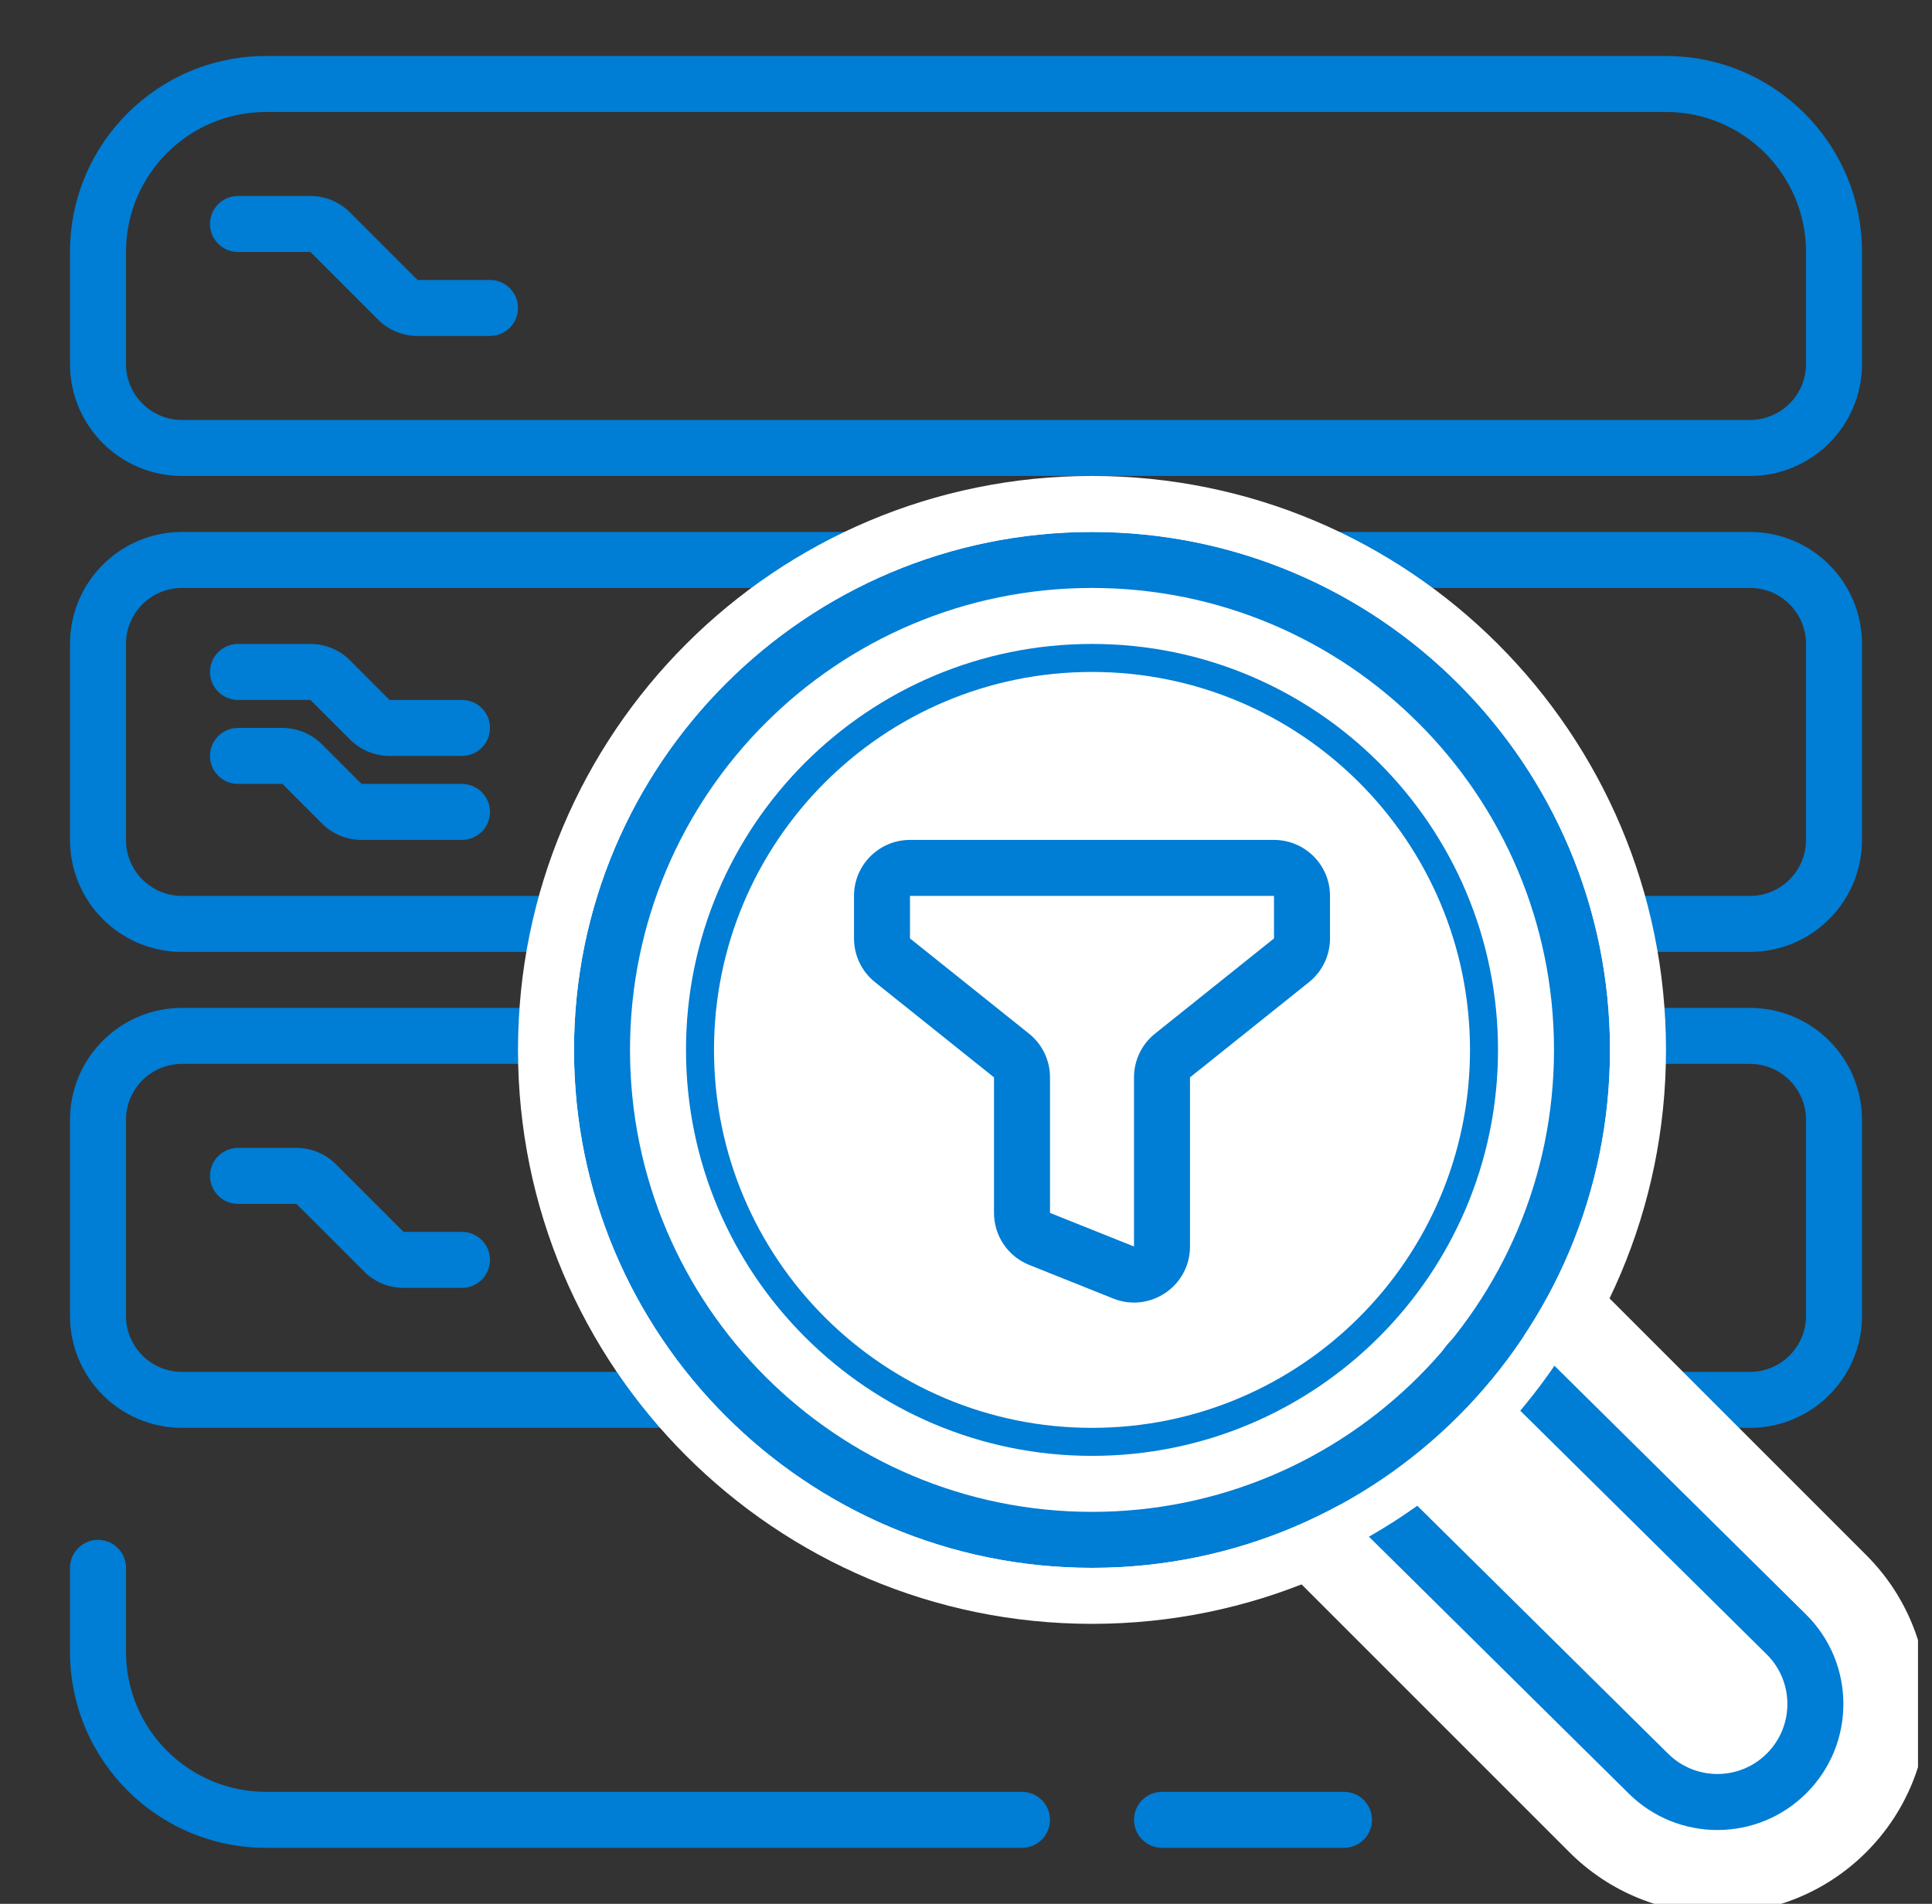 <svg width="69" height="68" viewBox="0 0 69 68" fill="none" xmlns="http://www.w3.org/2000/svg">
<rect x="0" y="0" width="69" height="68" fill="#333333" stroke="none"/>
<g clip-path="url(#clip0_4005_21989)">
<path fill-rule="evenodd" clip-rule="evenodd" d="M3.5 55C4.052 55 4.5 55.448 4.5 56V59C4.5 61.761 6.739 64 9.5 64H36.5C37.052 64 37.5 64.448 37.5 65C37.5 65.552 37.052 66 36.5 66H9.5C5.634 66 2.5 62.866 2.5 59V56C2.5 55.448 2.948 55 3.5 55ZM40.5 65C40.5 64.448 40.948 64 41.5 64H48C48.552 64 49 64.448 49 65C49 65.552 48.552 66 48 66H41.5C40.948 66 40.5 65.552 40.5 65Z" fill="#007DD4"/>
<path fill-rule="evenodd" clip-rule="evenodd" d="M2.5 40C2.5 37.791 4.291 36 6.5 36H62.5C64.709 36 66.5 37.791 66.5 40V47C66.5 49.209 64.709 51 62.5 51H6.5C4.291 51 2.5 49.209 2.5 47V40ZM6.5 38C5.395 38 4.5 38.895 4.5 40V47C4.5 48.105 5.395 49 6.5 49H62.5C63.605 49 64.5 48.105 64.5 47V40C64.5 38.895 63.605 38 62.5 38H6.5Z" fill="#007DD4"/>
<path fill-rule="evenodd" clip-rule="evenodd" d="M2.5 23C2.5 20.791 4.291 19 6.5 19H62.5C64.709 19 66.5 20.791 66.5 23V30C66.5 32.209 64.709 34 62.5 34H6.5C4.291 34 2.5 32.209 2.5 30V23ZM6.5 21C5.395 21 4.5 21.895 4.5 23V30C4.5 31.105 5.395 32 6.5 32H62.5C63.605 32 64.5 31.105 64.5 30V23C64.5 21.895 63.605 21 62.5 21H6.5Z" fill="#007DD4"/>
<path fill-rule="evenodd" clip-rule="evenodd" d="M2.5 9C2.5 5.134 5.634 2 9.5 2H59.5C63.366 2 66.5 5.134 66.5 9V13C66.5 15.209 64.709 17 62.5 17H6.5C4.291 17 2.5 15.209 2.5 13V9ZM9.5 4C6.739 4 4.5 6.239 4.5 9V13C4.5 14.105 5.395 15 6.5 15H62.5C63.605 15 64.5 14.105 64.5 13V9C64.5 6.239 62.261 4 59.5 4H9.5Z" fill="#007DD4"/>
<path d="M57.5 37.5C57.5 47.717 49.217 56 39 56C28.783 56 20.5 47.717 20.5 37.5C20.5 27.283 28.783 19 39 19C49.217 19 57.5 27.283 57.5 37.5Z" fill="white"/>
<path fill-rule="evenodd" clip-rule="evenodd" d="M39 54C48.113 54 55.5 46.613 55.5 37.5C55.5 28.387 48.113 21 39 21C29.887 21 22.5 28.387 22.5 37.5C22.5 46.613 29.887 54 39 54ZM39 56C49.217 56 57.5 47.717 57.5 37.5C57.5 27.283 49.217 19 39 19C28.783 19 20.5 27.283 20.5 37.5C20.5 47.717 28.783 56 39 56Z" fill="#007DD4"/>
<path d="M48.975 53.425C47.608 52.058 47.608 49.842 48.975 48.475C50.342 47.108 52.558 47.108 53.925 48.475L63.824 58.374C65.191 59.741 65.191 61.957 63.824 63.324C62.457 64.691 60.241 64.691 58.874 63.324L48.975 53.425Z" fill="white"/>
<path fill-rule="evenodd" clip-rule="evenodd" d="M56.753 45.646L66.653 55.546C69.582 58.475 69.582 63.224 66.653 66.153C63.724 69.081 58.975 69.081 56.046 66.153L46.147 56.253C43.218 53.324 43.218 48.575 46.146 45.646C49.075 42.718 53.824 42.718 56.753 45.646ZM48.975 48.475C47.608 49.842 47.608 52.058 48.975 53.425L58.874 63.324C60.241 64.691 62.457 64.691 63.824 63.324C65.191 61.957 65.191 59.741 63.824 58.374L53.925 48.475C52.558 47.108 50.342 47.108 48.975 48.475Z" fill="white"/>
<path d="M25.688 49.811L21.5 41.513L24.546 39C24.926 40.015 25.688 42.38 25.688 43.721C25.688 45.06 27.616 46.969 28.581 47.756L25.688 49.811Z" fill="white"/>
<path fill-rule="evenodd" clip-rule="evenodd" d="M59.5 37.5C59.5 48.822 50.322 58 39 58C27.678 58 18.5 48.822 18.5 37.5C18.5 26.178 27.678 17 39 17C50.322 17 59.5 26.178 59.5 37.5ZM51.5 37.5C51.5 44.404 45.904 50 39 50C32.096 50 26.5 44.404 26.5 37.5C26.5 30.596 32.096 25 39 25C45.904 25 51.5 30.596 51.5 37.5Z" fill="white"/>
<path fill-rule="evenodd" clip-rule="evenodd" d="M39 54C48.113 54 55.5 46.613 55.5 37.5C55.5 28.387 48.113 21 39 21C29.887 21 22.5 28.387 22.5 37.5C22.5 46.613 29.887 54 39 54ZM39 56C49.217 56 57.5 47.717 57.5 37.5C57.5 27.283 49.217 19 39 19C28.783 19 20.5 27.283 20.5 37.5C20.5 47.717 28.783 56 39 56Z" fill="#007DD4"/>
<path fill-rule="evenodd" clip-rule="evenodd" d="M39 51C46.456 51 52.5 44.956 52.5 37.5C52.5 30.044 46.456 24 39 24C31.544 24 25.5 30.044 25.5 37.5C25.5 44.956 31.544 51 39 51ZM39 52C47.008 52 53.5 45.508 53.5 37.5C53.5 29.492 47.008 23 39 23C30.992 23 24.5 29.492 24.5 37.5C24.5 45.508 30.992 52 39 52Z" fill="#007DD4"/>
<path fill-rule="evenodd" clip-rule="evenodd" d="M48.254 54.257C47.235 53.249 47.576 51.528 48.902 50.984L49.723 50.648C50.36 50.387 50.861 49.874 51.108 49.231L51.35 48.603C51.867 47.256 53.597 46.884 54.623 47.898L64.499 57.663C66.274 59.418 66.282 62.281 64.517 64.045C62.767 65.796 59.932 65.804 58.171 64.063L48.254 54.257ZM50.482 52.498L49.66 52.835L59.578 62.641C60.556 63.608 62.131 63.603 63.103 62.631C64.083 61.651 64.079 60.06 63.093 59.086L53.217 49.32L52.975 49.949C52.531 51.106 51.629 52.028 50.482 52.498Z" fill="#007DD4"/>
<path fill-rule="evenodd" clip-rule="evenodd" d="M59 37.5C59 48.546 50.046 57.5 39 57.5C27.954 57.5 19 48.546 19 37.5C19 26.454 27.954 17.5 39 17.5C50.046 17.5 59 26.454 59 37.5ZM39 56C49.217 56 57.5 47.717 57.5 37.5C57.5 27.283 49.217 19 39 19C28.783 19 20.5 27.283 20.5 37.5C20.5 47.717 28.783 56 39 56Z" fill="white"/>
<path fill-rule="evenodd" clip-rule="evenodd" d="M30.5 32C30.5 30.895 31.395 30 32.5 30H45.5C46.605 30 47.5 30.895 47.5 32V33.519C47.5 34.127 47.224 34.702 46.749 35.081L42.5 38.481V44.523C42.5 45.938 41.071 46.905 39.757 46.38L36.757 45.18C35.998 44.876 35.5 44.141 35.5 43.323V38.481L31.251 35.081C30.776 34.702 30.5 34.127 30.5 33.519V32ZM45.5 32H32.5V33.519L36.749 36.919C37.224 37.298 37.5 37.873 37.5 38.481V43.323L40.5 44.523V38.481C40.5 37.873 40.776 37.298 41.251 36.919L45.5 33.519V32Z" fill="#007DD4"/>
<path fill-rule="evenodd" clip-rule="evenodd" d="M7.5 27C7.5 26.448 7.948 26 8.5 26H10.086C10.616 26 11.125 26.211 11.5 26.586L12.914 28H16.5C17.052 28 17.5 28.448 17.5 29C17.5 29.552 17.052 30 16.5 30H12.914C12.384 30 11.875 29.789 11.5 29.414L10.086 28H8.5C7.948 28 7.5 27.552 7.5 27Z" fill="#007DD4"/>
<path fill-rule="evenodd" clip-rule="evenodd" d="M7.5 24C7.5 23.448 7.948 23 8.5 23H11.086C11.616 23 12.125 23.211 12.5 23.586L13.914 25H16.5C17.052 25 17.5 25.448 17.5 26C17.5 26.552 17.052 27 16.5 27H13.914C13.384 27 12.875 26.789 12.5 26.414L11.086 25H8.5C7.948 25 7.5 24.552 7.5 24Z" fill="#007DD4"/>
<path fill-rule="evenodd" clip-rule="evenodd" d="M7.5 42C7.5 41.448 7.948 41 8.5 41H10.586C11.116 41 11.625 41.211 12 41.586L14.414 44H16.5C17.052 44 17.5 44.448 17.5 45C17.5 45.552 17.052 46 16.5 46H14.414C13.884 46 13.375 45.789 13 45.414L10.586 43H8.5C7.948 43 7.5 42.552 7.5 42Z" fill="#007DD4"/>
<path fill-rule="evenodd" clip-rule="evenodd" d="M7.5 8C7.5 7.448 7.948 7 8.5 7H11.086C11.616 7 12.125 7.211 12.5 7.586L14.914 10H17.5C18.052 10 18.5 10.448 18.5 11C18.5 11.552 18.052 12 17.5 12H14.914C14.384 12 13.875 11.789 13.5 11.414L11.086 9H8.5C7.948 9 7.5 8.552 7.5 8Z" fill="#007DD4"/>
</g>
<defs>
<clipPath id="clip0_4005_21989">
<rect width="68" height="68" fill="white" transform="translate(0.5)"/>
</clipPath>
</defs>
</svg>
